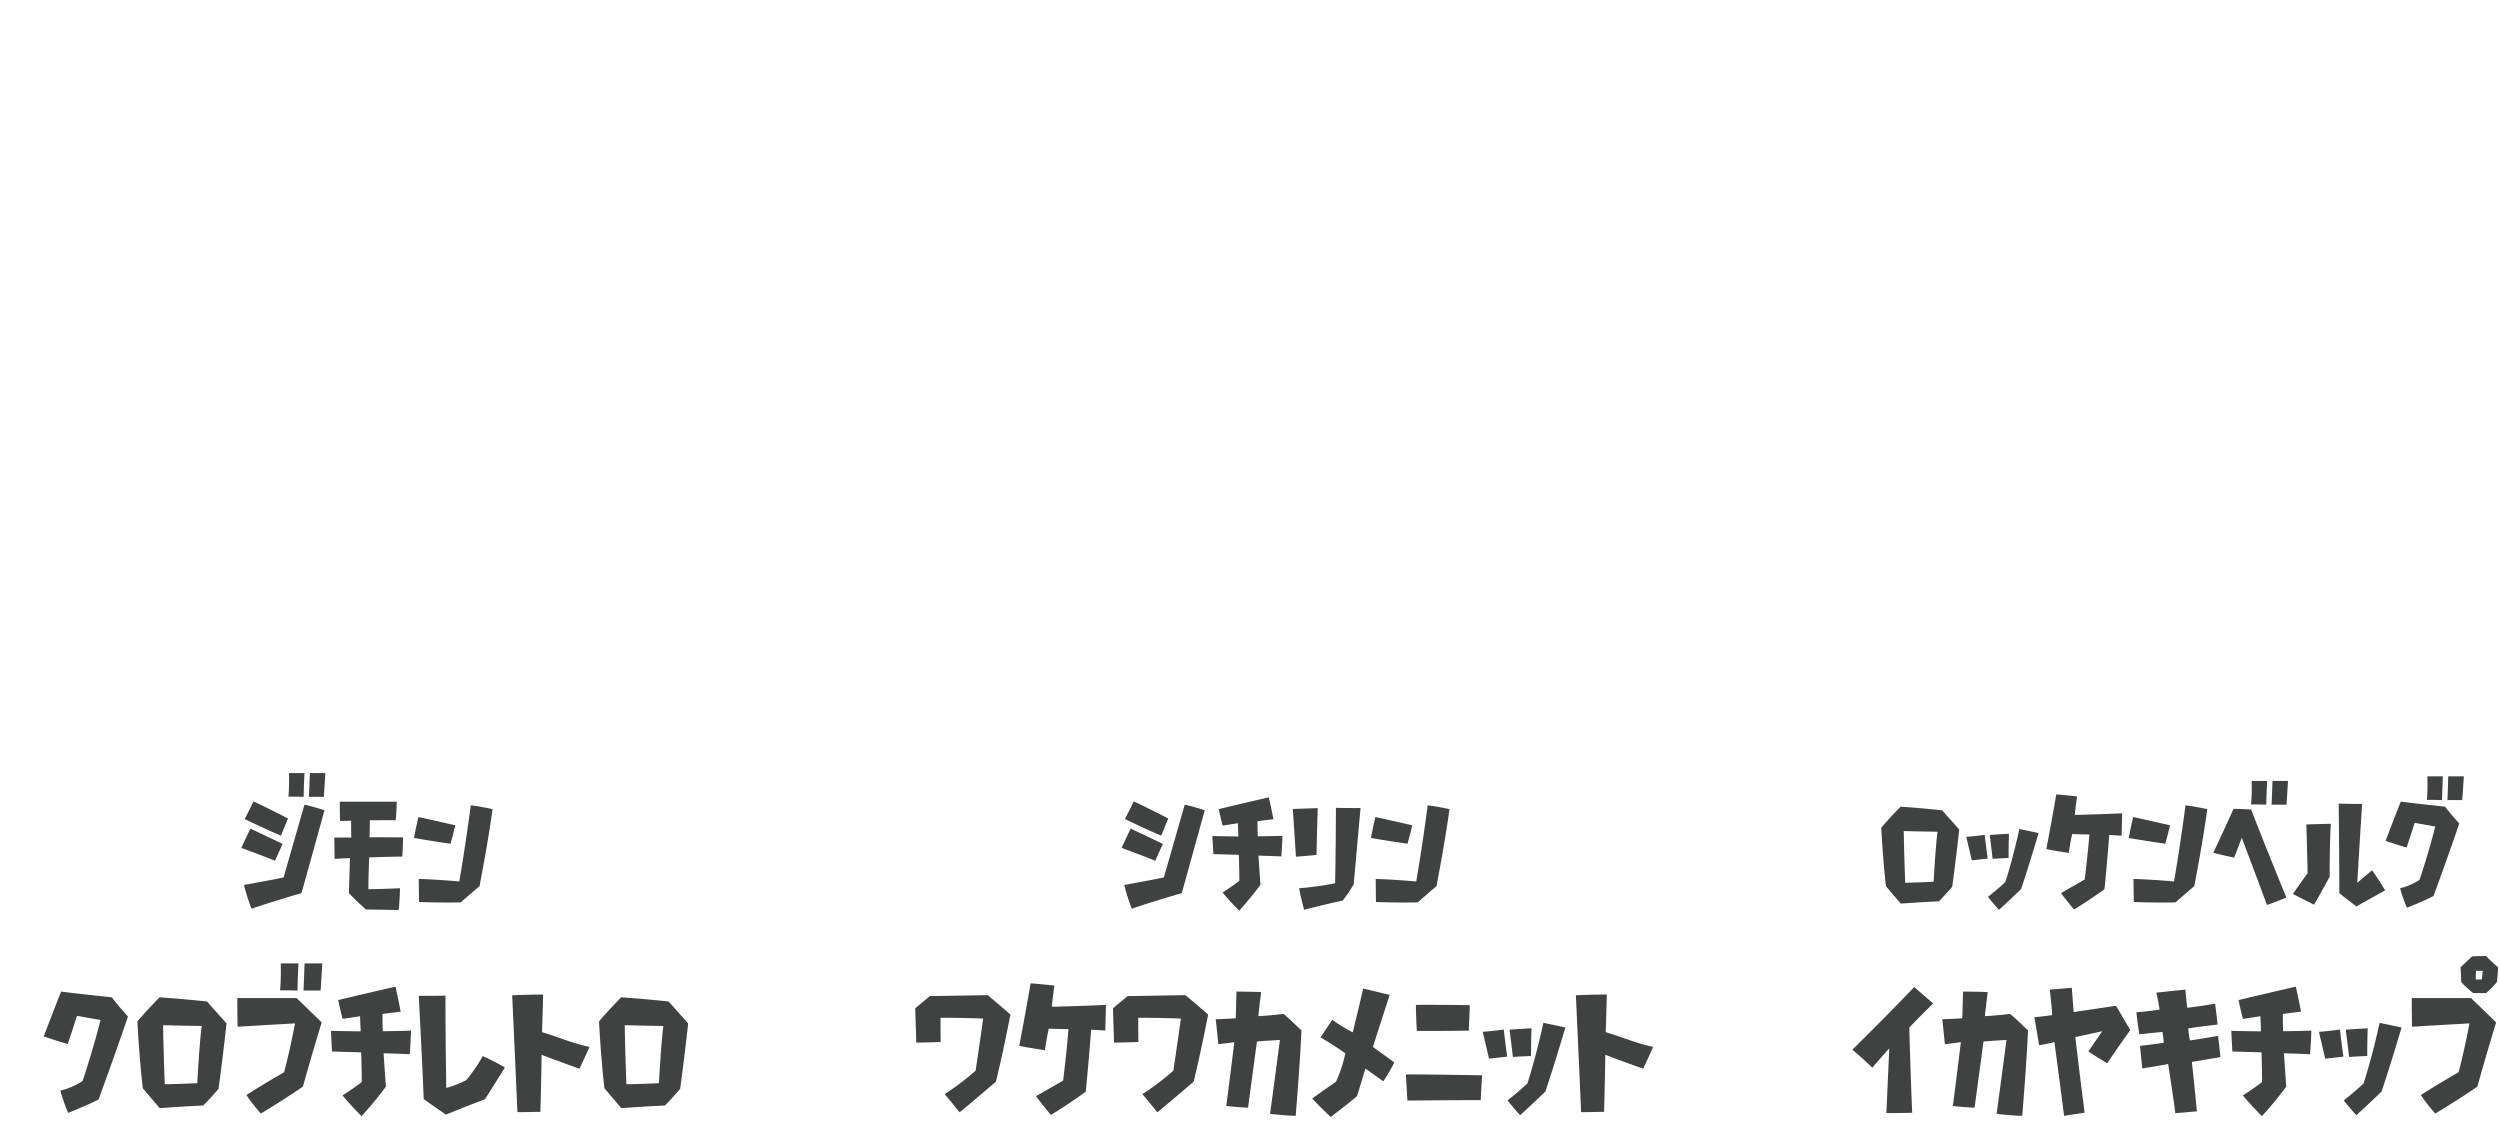 <svg id="グループ_332" data-name="グループ 332" xmlns="http://www.w3.org/2000/svg" width="519" height="233"><defs><style>.cls-1{fill:#3f4240;fill-rule:evenodd}</style></defs><g id="グループ_179" data-name="グループ 179"><path id="クロブチレトロ" class="cls-1" d="M20.459 228.259c.192-.544 3.324-9.023 6.105-17.215-.224-.287-1.822-1.983-3.356-4-.479-.064-5.881-.608-10.516-1.184-.224.512-1.822 4.576-3.612 9.311.448.128 2.717.928 4.986 1.568.16-.48 1.055-3.136 1.918-5.855 0 0 2.046.383 4.891.863 0 0-1.47 5.952-3.74 12.671a14.394 14.394 0 0 1-4.6 1.984 30.459 30.459 0 0 0 1.63 4.639c.508-.222 3.835-1.534 6.294-2.782Zm13.4-15.423s3.868.1 8.023.16c0 0-.416 2.56-.927 11.871 0 0-3.868.192-6.745.224-.005 0-.228-5.247-.356-12.255Zm11.507 13.215s.863-6.271 1.662-13.567c-.192-.256-1.79-2.015-4.059-4.575 0 0-4.955-.544-9.845-.864 0 0-2.653 2.688-4.6 4.991 0 0 .352 7.264 1.119 13.887 0 0 1.79 2.112 3.516 4.128.511-.032 5.178-.384 9.046-.544.151-.16 1.27-1.28 3.156-3.456Zm17.519-.48c.128-.448 1.886-6.783 3.9-13.311-.32-.32-2.909-2.847-5.21-5.055H49.263c0 .512 0 3.328.064 5.951.831-.064 7.416-.448 11.923-.7 0 0-1.055 5.632-2.27 10.143 0 0-4.155 2.368-7.831 4.736a36.81 36.81 0 0 0 3 3.839c.58-.355 5.278-3.174 8.731-5.603Zm-1.119-19.934c0-1.536.16-5.055.192-5.631h-3.681a48.568 48.568 0 0 1-.128 5.6c1.438-.033 3.196.031 3.612.031Zm4.795 0c.1-1.5.32-5.055.352-5.631h-3.682c-.1 2.623-.192 5.151-.224 5.631h3.548Zm4.573 21.79c.032.064.128.16.224.288.224.256.511.608.895 1.024a70.13 70.13 0 0 0 2.813 2.975 77.56 77.56 0 0 0 5.05-6.143c-.032-.352-.256-3.552-.48-6.911 0 0 2.461.064 5.434.192.032-.448.192-2.784.256-4.9-.511.032-3.228.1-5.849.128-.1-1.824-.064-3.583-.064-3.583 1.566-.224 3.356-.416 3.772-.48-.1-.48-.575-3.008-1.087-5.184-.7.16-6.457 1.472-11.891 2.784.1.384.48 2.336.927 3.9.352-.032 1.918-.288 3.612-.544 0 0 .064 1.632.128 3.136 0 0-2.813-.032-6.169-.1.032.48.128 2.72.224 4.288.447 0 3.069.1 6.041.16 0 0 .128 3.135.128 6.175 0 0-1.6 1.248-4 2.784h.032Zm29.537.768c1.311-1.984 3.9-6.208 4.156-6.592-2.206-1.279-4.188-2.143-4.6-2.367a32.942 32.942 0 0 1-3.42 4.991 21.3 21.3 0 0 1-4.155 1.632c-.16-8.927-.192-18.142-.16-19.166-2.749.064-5.082.032-5.562.032.575 10.559 1.023 20.734 1.023 21.438 2.046 1.472 4.283 3.007 4.635 3.231 3.954-1.631 7.79-3.071 8.077-3.194Zm19.628-6.336c.895-1.855 1.854-4.031 2.078-4.511-4.283-.992-5.466-1.728-9.845-3.072.128-4.383.224-7.231.224-7.807-3.069 0-5.914.128-6.425.16.543 11.935 1.055 23.23 1.087 24.254 2.2 0 4.347-.064 4.762-.064.032-.736.192-6.592.256-11.839 3.286 1.248 7.282 2.687 7.857 2.879Zm9.4-9.023s3.868.1 8.023.16c0 0-.416 2.56-.927 11.871 0 0-3.868.192-6.745.224-.006 0-.229-5.247-.357-12.255Zm11.501 13.215s.863-6.271 1.662-13.567c-.192-.256-1.79-2.015-4.059-4.575 0 0-4.955-.544-9.845-.864 0 0-2.653 2.688-4.6 4.991 0 0 .351 7.264 1.119 13.887 0 0 1.79 2.112 3.516 4.128.511-.032 5.178-.384 9.046-.544.161-.16 1.275-1.28 3.161-3.456Z"/><path id="ジモン" class="cls-1" d="M57.085 178.687c.168-.307.895-2.043 1.594-3.47-.475-.252-3.635-1.764-6.683-3.191-.168.308-1.035 2.127-1.9 4 .504.174 3.69 1.346 6.989 2.661Zm5.508 6.718c2.265-8.089 4.53-16.374 4.781-17.186a44.012 44.012 0 0 0-4.166-1.175l-4.334 15.114c-3.411.7-7.633 1.456-8.221 1.568a38.688 38.688 0 0 0 1.566 4.926c4.615-1.596 9.9-3.079 10.375-3.247Zm-4.278-11.924c.14-.308.811-2.015 1.482-3.554-.447-.224-3.411-1.792-7.158-3.555-.168.28-1.007 2.071-1.846 3.667.532.251 4.363 2.099 7.523 3.442Zm4.725-8.061c0-1.343.14-4.422.168-4.926h-3.214a42.527 42.527 0 0 1-.112 4.9c1.258-.03 2.796.026 3.159.026Zm4.194 0c.084-1.315.28-4.422.308-4.926h-3.214c-.084 2.295-.168 4.506-.2 4.926h3.1Zm16.28 12.4c.028-.364.14-2.407.168-3.975-.475 0-3.411-.028-6.963-.028 0 0 .056-1.931.056-3.527 1.286 0 3.747-.028 5.369 0 .056-.391.168-1.875.224-3.862H70.542c0 .42 0 2.239.056 4 .307 0 1.063 0 2.293-.056 0 1.288.028 3.5.028 3.5H69.4c0 .392.056 2.8.056 4.423.336 0 1.454-.084 3.188-.14 0 0-.112 4.73-.224 7.249 1.454 1.539 3.355 3.219 3.551 3.415 3.132.028 6.319.084 6.795.112.224-2.016.252-4.115.28-4.535-3.272.168-6.571.2-6.571.2.028-3.358.168-6.6.168-6.6s3.322-.12 6.873-.176Zm16.056 6.13c.056-.532 1.65-8.425 2.684-15.983-.363-.056-2.572-.559-4.53-.783-.084.783-1.062 8.145-2.377 15.814 0 0-4-.392-8.416-.532 0 .42.028 2.463.056 4.786.587.028 4.474.168 8.64.084.198-.136 1.792-1.567 3.945-3.386Zm-6.04-8.789c.084-.336.587-2.044.979-3.835-.531-.112-4.11-.952-7.633-1.707-.112.364-.559 2.323-.923 4.338.533.112 4.247.728 7.579 1.204Z"/></g><g id="グループ_179_のコピー" data-name="グループ 179 のコピー"><path id="ワケワカメニット" class="cls-1" d="M206.759 224.547c.1-.416 1.5-6.111 3-13.918a199.118 199.118 0 0 0-4.7-4.032c-.512 0-7.352.128-12.019.192l-3.037 2.528c.1 2.943.192 6.559.224 7.135.448 0 2.909-.064 5.051-.128 0-.448-.032-2.72-.032-5.024 0 0 4.187-.032 8.854.16 0 0-.544 4.064-1.567 10.815a53.137 53.137 0 0 1-6.424 4.864c.319.352 1.694 2.016 3.1 3.776.55-.415 4.13-3.424 7.55-6.368Zm22.7-10.623c.064-2.272.128-4.9.128-5.311-5.115.256-11.22.384-11.22.384.128-1.6.448-3.936.543-4.384a184.606 184.606 0 0 0-4.954-.48 619.615 619.615 0 0 1-2.365 12.991c2.3.448 4.858.832 5.338.9.319-2.4.8-4.48.8-4.48s2.173.1 4.091.1c-.511 6.048-1.119 10.687-1.119 10.687s-2.493 1.44-5.625 3.232a75.43 75.43 0 0 0 3.1 3.9c.48-.288 4-2.463 7.224-4.831.064-.576.7-7.071 1.119-12.863 1.019.059 2.649.155 2.937.155Zm18.349 10.623c.1-.416 1.5-6.111 3-13.918a203.826 203.826 0 0 0-4.7-4.032c-.511 0-7.352.128-12.018.192l-3.037 2.528c.1 2.943.192 6.559.224 7.135.447 0 2.908-.064 5.05-.128 0-.448-.032-2.72-.032-5.024 0 0 4.187-.032 8.854.16 0 0-.543 4.064-1.566 10.815a53.2 53.2 0 0 1-6.425 4.864c.32.352 1.694 2.016 3.1 3.776.547-.415 4.127-3.424 7.547-6.368ZM269 231.65c.032-.9.831-9.855 1.183-17.726-.224-.192-2.206-2.176-3.708-3.423-.288 0-2.941.352-5.242.447.255-2.527.543-4.543.575-4.991-2.3-.1-4.667-.1-5.114-.1-.032.448-.064 2.848-.16 5.535 0 0-2.078.16-4.156.192.064.48.32 2.848.544 5.184a81.922 81.922 0 0 0 3.324-.416c-.7 5.791-1.566 12.447-1.662 13.247 2.237.256 4.123.352 4.507.352.1-.736 1.055-7.872 1.854-13.727 2.429-.224 4.763-.32 4.763-.32s-.991 7.647-2.046 15.326c.479.07 2.938.356 5.338.42Zm18.158-7.167a30.665 30.665 0 0 0 2.3-3.935s-2.078-1.5-4.443-3.2c1.758-5.5 3.484-10.815 3.484-10.815l-5.5-1.312s-1.214 5.312-2.173 9.087a32.581 32.581 0 0 1-4.22-2.592c-.255.288-1.246 1.824-2.461 3.648 0 0 2.206 1.248 5.146 3.3a27.5 27.5 0 0 1-1.949 5.919c-2.494 1.7-4.923 3.456-4.923 3.456s1.854 2.016 3.836 3.839c0 0 2.909-2.175 5.466-4.319 0 0 .927-2.976 1.726-5.728a181.11 181.11 0 0 1 3.711 2.652Zm20.235 3.9c.032-.448.128-2.624.288-5.152-.895 0-8.694-.16-15.823-.192.032.512.192 3.1.32 5.44.831.004 8.311-.092 15.215-.092Zm-2.461-14.431c0-.48.128-2.976.192-5.279-.672 0-5.786-.1-11.188-.064 0 .512.064 3.231.192 5.407.672.004 5.786.036 10.804-.06Zm4.189 5.824c1.342-.128 3.388-.384 3.772-.416-.352-2.56-.672-5.152-.7-5.632-1.534.224-3.931.448-4.379.48.7 2.98 1.211 5.156 1.307 5.572Zm11.7 6.815c1.95-5.791 3.9-12.479 4.155-13.279-2.173-.48-4.187-.9-4.571-.96-1.6 7.392-3.324 12.575-3.324 12.575-1.534 1.472-3.708 3.2-4.123 3.52 1.054 1.312 2.333 2.783 2.621 3.071a217.729 217.729 0 0 0 5.241-4.918Zm-2.973-7.359c0-2.624.064-5.248.1-5.76-1.95.1-4.155.256-4.571.288.352 2.656.639 5.216.7 5.664 1.277-.092 3.387-.188 3.77-.188Zm23.272 2.623c.895-1.855 1.854-4.031 2.078-4.511-4.283-.992-5.466-1.728-9.845-3.072.128-4.383.224-7.231.224-7.807-3.069 0-5.914.128-6.425.16.543 11.935 1.055 23.23 1.087 24.254 2.2 0 4.347-.064 4.762-.064.032-.736.192-6.592.256-11.839 3.291 1.252 7.287 2.691 7.862 2.883Z"/><path id="シチリン" class="cls-1" d="M239.829 178.687c.167-.307.894-2.043 1.593-3.47-.475-.252-3.635-1.764-6.683-3.191-.167.308-1.034 2.127-1.9 4 .502.174 3.69 1.346 6.99 2.661Zm5.508 6.718c2.265-8.089 4.53-16.374 4.781-17.186a43.926 43.926 0 0 0-4.166-1.175l-4.334 15.114c-3.411.7-7.633 1.456-8.221 1.568a38.763 38.763 0 0 0 1.566 4.926c4.614-1.596 9.899-3.079 10.374-3.247Zm-4.278-11.924c.14-.308.811-2.015 1.482-3.554-.448-.224-3.412-1.792-7.158-3.555-.168.28-1.007 2.071-1.846 3.667.531.251 4.363 2.099 7.522 3.442Zm12.757 11.812c.028.056.112.14.2.252.2.224.447.532.783.9a61.31 61.31 0 0 0 2.46 2.6 67.711 67.711 0 0 0 4.418-5.374 765.08 765.08 0 0 1-.419-6.046s2.153.056 4.753.168c.028-.392.168-2.435.224-4.283-.447.028-2.824.084-5.117.112-.084-1.595-.056-3.135-.056-3.135 1.37-.2 2.936-.363 3.3-.419-.084-.42-.5-2.631-.951-4.535-.615.14-5.648 1.288-10.4 2.435.084.336.42 2.044.811 3.415.308-.028 1.678-.252 3.16-.476 0 0 .056 1.428.112 2.743 0 0-2.461-.028-5.4-.084.028.42.112 2.379.2 3.751.391 0 2.684.084 5.284.14 0 0 .112 2.743.112 5.4 0 0-1.4 1.092-3.5 2.435h.028Zm27.212-1.707c.672-7.5 1.343-15.031 1.427-15.843-2.461.028-4.7-.028-5.117-.028-.028 9.1-.168 15.647-.168 15.647a62.834 62.834 0 0 1-7.47 1.038c.392 2.128.951 4.115 1.035 4.479 4.557-1.2 7.717-1.848 8.025-1.932a30.6 30.6 0 0 0 2.268-3.361Zm-7.717-6.1c.084-4.451.224-9.069.252-9.713-.392 0-2.433.084-5.173.168.335 5.094.615 9.321.643 9.909 2.097-.142 3.943-.338 4.278-.366Zm24.92 6.466c.056-.532 1.65-8.425 2.684-15.983-.363-.056-2.572-.559-4.53-.783-.084.783-1.062 8.145-2.376 15.814 0 0-4-.392-8.417-.532 0 .42.028 2.463.056 4.786.587.028 4.474.168 8.64.084.196-.138 1.79-1.569 3.943-3.388Zm-6.04-8.789c.084-.336.587-2.044.979-3.835-.531-.112-4.111-.952-7.634-1.707-.112.364-.559 2.323-.922 4.338.531.11 4.25.726 7.577 1.202Z"/></g><g id="グループ_179_のコピー_2" data-name="グループ 179 のコピー 2"><path id="イカヤキチップ" class="cls-1" d="M396.369 213.316s2.142-2.24 4.955-4.991c-.384-.32-2.43-2.144-3.932-3.392-.607.608-6.041 6.3-12.85 12.991.384.32 2.4 1.984 4.156 3.743.256-.32 1.374-1.631 3.516-4.031 0 0-.288 6.5-.607 13.438.479 0 3 0 5.37-.064-.064-.959-.416-10.142-.608-17.694Zm23.464 18.334c.032-.9.831-9.855 1.183-17.726-.224-.192-2.206-2.176-3.708-3.423-.288 0-2.941.352-5.242.447.255-2.527.543-4.543.575-4.991-2.3-.1-4.667-.1-5.114-.1-.032.448-.064 2.848-.16 5.535 0 0-2.078.16-4.155.192.063.48.319 2.848.543 5.184a81.698 81.698 0 0 0 3.324-.416c-.7 5.791-1.566 12.447-1.662 13.247 2.238.256 4.124.352 4.507.352.1-.736 1.055-7.872 1.854-13.727 2.429-.224 4.763-.32 4.763-.32s-.991 7.647-2.046 15.326c.479.07 2.941.356 5.338.42Zm12.916-.672a.7.7 0 0 1-.032-.287c-.032-.256-.064-.608-.128-1.056-.1-.928-.288-2.24-.48-3.776-.383-3.1-.863-7.039-1.278-10.559 3.228-.7 5.594-1.216 5.594-1.216-1.439 2.08-2.621 3.84-2.877 4.192a93.055 93.055 0 0 0 3.9 2.464c1.822-2.72 4.476-6.464 4.8-6.88-1.5-2.592-2.749-4.7-2.973-5.055-.607.1-6.584.96-8.79 1.312-.16-2.272-.351-4.608-.383-5.056-2.206.192-4.156.352-4.571.384.351 2.752.511 5.28.511 5.28-1.31.223-3.356.415-3.708.447.448 2.624.9 5.312.991 5.824.32-.064 2.206-.384 3.165-.672.927 6.911 1.918 14.463 2.013 15.326 2.11-.32 3.836-.576 4.252-.64v-.032Zm22.281-10.526s2.717-.448 5.913-.992a77.278 77.278 0 0 0-.479-4.416c-.511.1-3.037.544-5.85.96-.191-1.152-.223-1.536-.351-2.5 0 0 2.3-.384 6.105-.8-.032-.416-.288-2.591-.511-4.351-.512.1-3.069.544-5.786.864a103.55 103.55 0 0 1-.383-3.776c-2.27.224-5.562.576-6.042.64a34.877 34.877 0 0 1 .671 3.52s-2.3.352-4.794.544c.032.416.256 2.5.607 4.575.416-.032 2.429-.288 4.827-.48.064.8.192 1.312.224 2.24 0 0-2.046.32-4.923.64.064.416.256 2.592.479 4.7.512-.1 3.1-.512 5.37-.927.8 4.991 1.407 9.567 1.5 10.206 1.982-.16 4.091-.351 4.475-.383a866.29 866.29 0 0 0-1.052-10.264Zm10.614 6.975c.032.064.128.16.224.288.224.256.511.608.895 1.024a70.13 70.13 0 0 0 2.813 2.975 77.775 77.775 0 0 0 5.05-6.143c-.032-.352-.256-3.552-.479-6.911 0 0 2.461.064 5.434.192.032-.448.191-2.784.255-4.9-.511.032-3.228.1-5.849.128-.1-1.824-.064-3.583-.064-3.583 1.566-.224 3.356-.416 3.772-.48-.1-.48-.576-3.008-1.087-5.184-.7.16-6.457 1.472-11.891 2.784.1.384.48 2.336.927 3.9.352-.032 1.918-.288 3.612-.544 0 0 .064 1.632.128 3.136 0 0-2.813-.032-6.169-.1.032.48.128 2.72.224 4.288.447 0 3.068.1 6.041.16 0 0 .128 3.135.128 6.175 0 0-1.6 1.248-4 2.784h.032Zm17.071-7.647c1.343-.128 3.388-.384 3.772-.416-.352-2.56-.671-5.152-.7-5.632-1.535.224-3.932.448-4.379.48.7 2.976 1.211 5.152 1.307 5.568Zm11.7 6.815c1.95-5.791 3.9-12.479 4.155-13.279-2.173-.48-4.187-.9-4.57-.96-1.6 7.392-3.325 12.575-3.325 12.575-1.534 1.472-3.708 3.2-4.123 3.52 1.055 1.312 2.333 2.783 2.621 3.071a222.783 222.783 0 0 0 5.241-4.922Zm-2.973-7.359c0-2.624.064-5.248.1-5.76-1.95.1-4.155.256-4.571.288.352 2.656.64 5.216.7 5.664 1.277-.096 3.387-.192 3.77-.192Zm22.6-17.695h1.375s-.064.32-.16 1.76a6.842 6.842 0 0 1-1.279.032 15.167 15.167 0 0 1 .064-1.792Zm4.347 2.3c0-.16.128-1.408.224-3.007-.224-.192-1.534-1.344-2.525-2.368-.224 0-1.534.032-2.845.064-.192.16-1.343 1.248-2.429 2.272 0 .223.1 1.535.128 3.071a22.558 22.558 0 0 0 2.461 2.272c.192 0 1.438.032 2.685.032a19.1 19.1 0 0 0 2.301-2.332Zm-4.089 21.73c.128-.448 1.886-6.783 3.9-13.311-.319-.32-2.908-2.847-5.21-5.055h-12.309c0 .512 0 3.328.064 5.951.831-.064 7.416-.448 11.923-.7 0 0-1.055 5.632-2.27 10.143 0 0-4.155 2.368-7.831 4.736a36.756 36.756 0 0 0 3 3.839c.58-.355 5.279-3.174 8.733-5.603Z"/><path id="ロッケンベルグ" class="cls-1" d="M395.218 172.53s3.384.084 7.019.14c0 0-.364 2.239-.811 10.384 0 0-3.384.168-5.9.2 0-.004-.196-4.595-.308-10.724Zm10.066 11.559s.755-5.486 1.455-11.867c-.168-.224-1.566-1.764-3.552-4 0 0-4.334-.476-8.612-.755 0 0-2.321 2.351-4.026 4.366 0 0 .307 6.354.978 12.148 0 0 1.566 1.847 3.076 3.61.448-.028 4.53-.336 7.913-.476.14-.143 1.119-1.122 2.768-3.026Zm4.061-5.486c1.175-.112 2.964-.335 3.3-.363-.308-2.24-.587-4.507-.615-4.927-1.343.2-3.44.392-3.831.42.615 2.603 1.062 4.507 1.146 4.867Zm10.234 5.962c1.706-5.066 3.412-10.916 3.635-11.615-1.9-.42-3.663-.784-4-.84-1.4 6.465-2.908 11-2.908 11-1.342 1.287-3.244 2.8-3.607 3.079.922 1.147 2.041 2.435 2.293 2.687a175.052 175.052 0 0 0 4.587-4.311Zm-2.6-6.437c0-2.3.056-4.591.084-5.039-1.706.084-3.635.224-4 .252.308 2.324.559 4.563.615 4.955a80.226 80.226 0 0 1 3.301-.168Zm23.466-4.647c.055-1.987.111-4.282.111-4.646-4.473.224-9.814.336-9.814.336.112-1.4.391-3.443.475-3.835a161.075 161.075 0 0 0-4.334-.42 534.453 534.453 0 0 1-2.069 11.364c2.013.392 4.25.728 4.67.784.279-2.1.7-3.919.7-3.919s1.9.084 3.579.084c-.448 5.29-.979 9.349-.979 9.349s-2.181 1.26-4.921 2.827c.224.308 1.4 1.875 2.712 3.415.42-.252 3.5-2.155 6.319-4.227.056-.5.616-6.185.979-11.252.894.059 2.32.14 2.572.14Zm15.105 10.469c.056-.532 1.65-8.425 2.684-15.983-.363-.056-2.572-.559-4.53-.783-.083.783-1.062 8.145-2.376 15.814 0 0-4-.392-8.417-.532 0 .42.028 2.463.056 4.786.587.028 4.474.168 8.64.084.193-.136 1.793-1.567 3.943-3.386Zm-6.04-8.789c.084-.336.587-2.044.979-3.835-.531-.112-4.111-.952-7.634-1.707-.112.364-.559 2.323-.922 4.338.531.112 4.25.728 7.577 1.204Zm21.118 12.707c.391-.14 2.237-.784 4.026-1.539-.335-.812-3.635-8.789-7.326-18.278-.252 0-1.678-.112-3.635-.14-.224.448-2.125 4.731-4.222 9.125.419.112 2.433.616 4.334 1.008.14-.364.951-2.463 1.594-4.115.001 0 2.488 6.606 5.229 13.939Zm-.14-20.824c0-1.344.14-4.423.168-4.927h-3.216a42.458 42.458 0 0 1-.112 4.9c1.258-.029 2.796.027 3.16.027Zm4.194 0c.084-1.316.28-4.423.308-4.927h-3.216c-.084 2.3-.168 4.507-.2 4.927h3.1Zm8.954 14.974c0-6.661.195-10.16.223-11-2.153.056-4.641.112-5.061.14.28 9.713.252 10.132.252 10.132-1.314 1.764-2.74 3.891-3.048 4.283 1.986 1.064 4.027 2.043 4.39 2.239 1.594-2.712 3.108-5.57 3.244-5.794Zm5.564 6.158c2.74-1.567 5.509-3.079 5.956-3.331a55.81 55.81 0 0 0-2.712-4.17c-1.566 1.287-3.076 2.6-3.076 2.6.419-7.138.951-15.507 1.006-16.374-2.348 0-4.445-.056-4.865-.084.112 9.376.14 18.025.14 18.613 1.566 1.263 3.271 2.522 3.551 2.746Zm16-2.155c.168-.476 2.908-7.893 5.341-15.059-.2-.252-1.594-1.735-2.936-3.5-.42-.056-5.145-.532-9.2-1.036-.195.448-1.593 4-3.159 8.145.391.112 2.377.812 4.362 1.371.14-.419.923-2.743 1.678-5.122 0 0 1.789.336 4.278.756 0 0-1.287 5.206-3.272 11.084a12.58 12.58 0 0 1-4.026 1.735 26.64 26.64 0 0 0 1.426 4.059c.448-.194 3.356-1.342 5.508-2.433Zm1.762-19.929c.028-1.344.168-4.422.168-4.926h-3.216a44.77 44.77 0 0 1-.084 4.9c1.259-.03 2.797.026 3.133.026Zm4.194 0c.112-1.316.308-4.422.336-4.926h-3.244c-.056 2.3-.14 4.506-.168 4.926h3.076Z"/></g></svg>